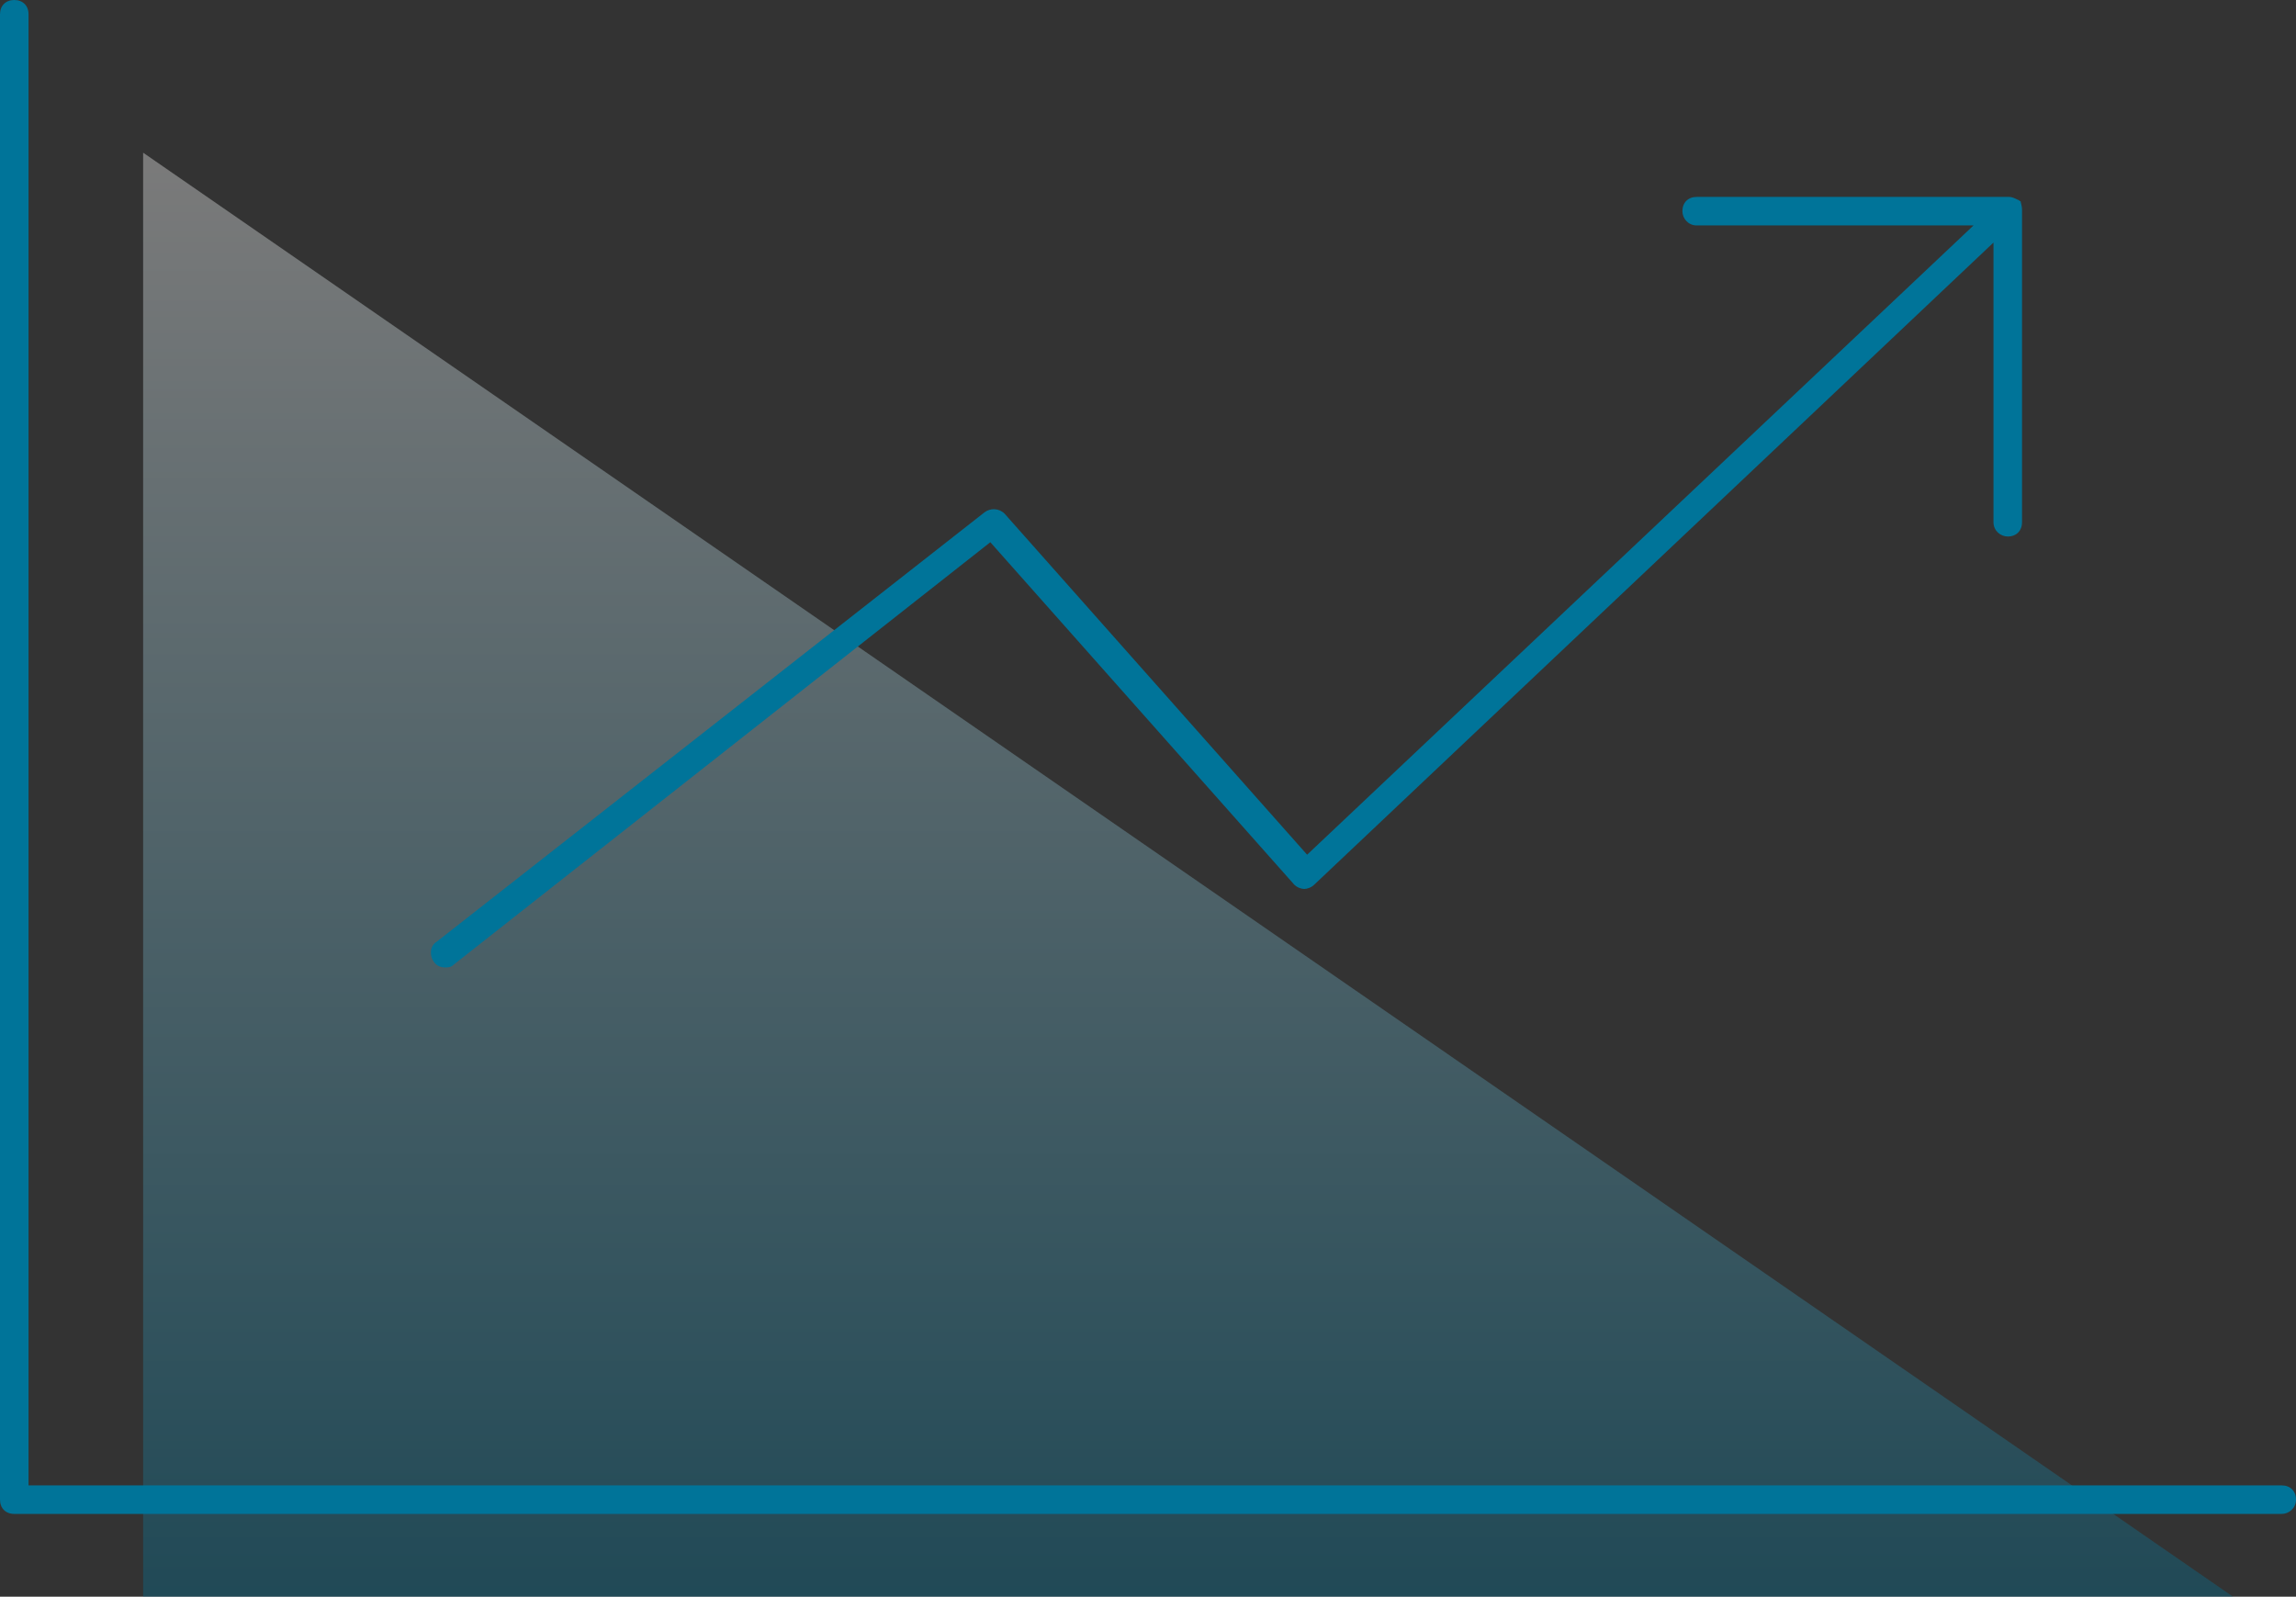 <?xml version="1.0" encoding="utf-8"?>
<!-- Generator: Adobe Illustrator 25.2.0, SVG Export Plug-In . SVG Version: 6.00 Build 0)  -->
<svg version="1.1" xmlns="http://www.w3.org/2000/svg" xmlns:xlink="http://www.w3.org/1999/xlink" x="0px" y="0px"
	 viewBox="0 0 160.9 111.9" style="enable-background:new 0 0 160.9 111.9;" xml:space="preserve">
<rect x="0" y="0" width="160.9" height="111.9" fill="#333333" stroke="none"/>
<style type="text/css">
	.st0{opacity:0.35;fill:url(#SVGID_1_);enable-background:new    ;}
	.st1{fill:#007499;}
</style>
<g transform="translate(-879.57 -1743)">
	
		<linearGradient id="SVGID_1_" gradientUnits="userSpaceOnUse" x1="952.572" y1="1805.844" x2="952.572" y2="1804.844" gradientTransform="matrix(146.584 0 0 -101.268 -138668.938 184627.078)">
		<stop  offset="0" style="stop-color:#FFFFFF"/>
		<stop  offset="1" style="stop-color:#007499"/>
	</linearGradient>
	<path class="st0" d="M889.6,1753.7l146.6,101.3H889.6V1753.7z"/>
	<g transform="translate(-1145.43 -1277)">
		<path class="st1" d="M2184.9,3126.1H2026c-0.6,0-1-0.4-1-1V3021c0-0.6,0.4-1,1-1s1,0.4,1,1v103.1h157.9c0.6,0,1,0.4,1,1
			S2185.4,3126.1,2184.9,3126.1z"/>
		<path class="st1" d="M2166.7,3034.7v21.9c0,0.6-0.4,1-1,1c-0.5,0-1-0.4-1-1V3037l-47.6,45c-0.2,0.2-0.5,0.3-0.7,0.3
			s-0.5-0.1-0.7-0.3l-21.3-24l-37.6,29.6c-0.2,0.2-0.4,0.2-0.6,0.2c-0.3,0-0.6-0.1-0.8-0.4c-0.3-0.4-0.3-1.1,0.2-1.4l38.4-30.1
			c0.4-0.3,1-0.3,1.4,0.1l21.2,23.9l46.7-44.1h-19.4c-0.6,0-1-0.5-1-1c0-0.6,0.4-1,1-1h21.9c0.2,0,0.4,0.1,0.6,0.2
			c0.1,0,0.1,0.1,0.2,0.1C2166.6,3034.2,2166.7,3034.4,2166.7,3034.7z"/>
	</g>
</g>
</svg>
